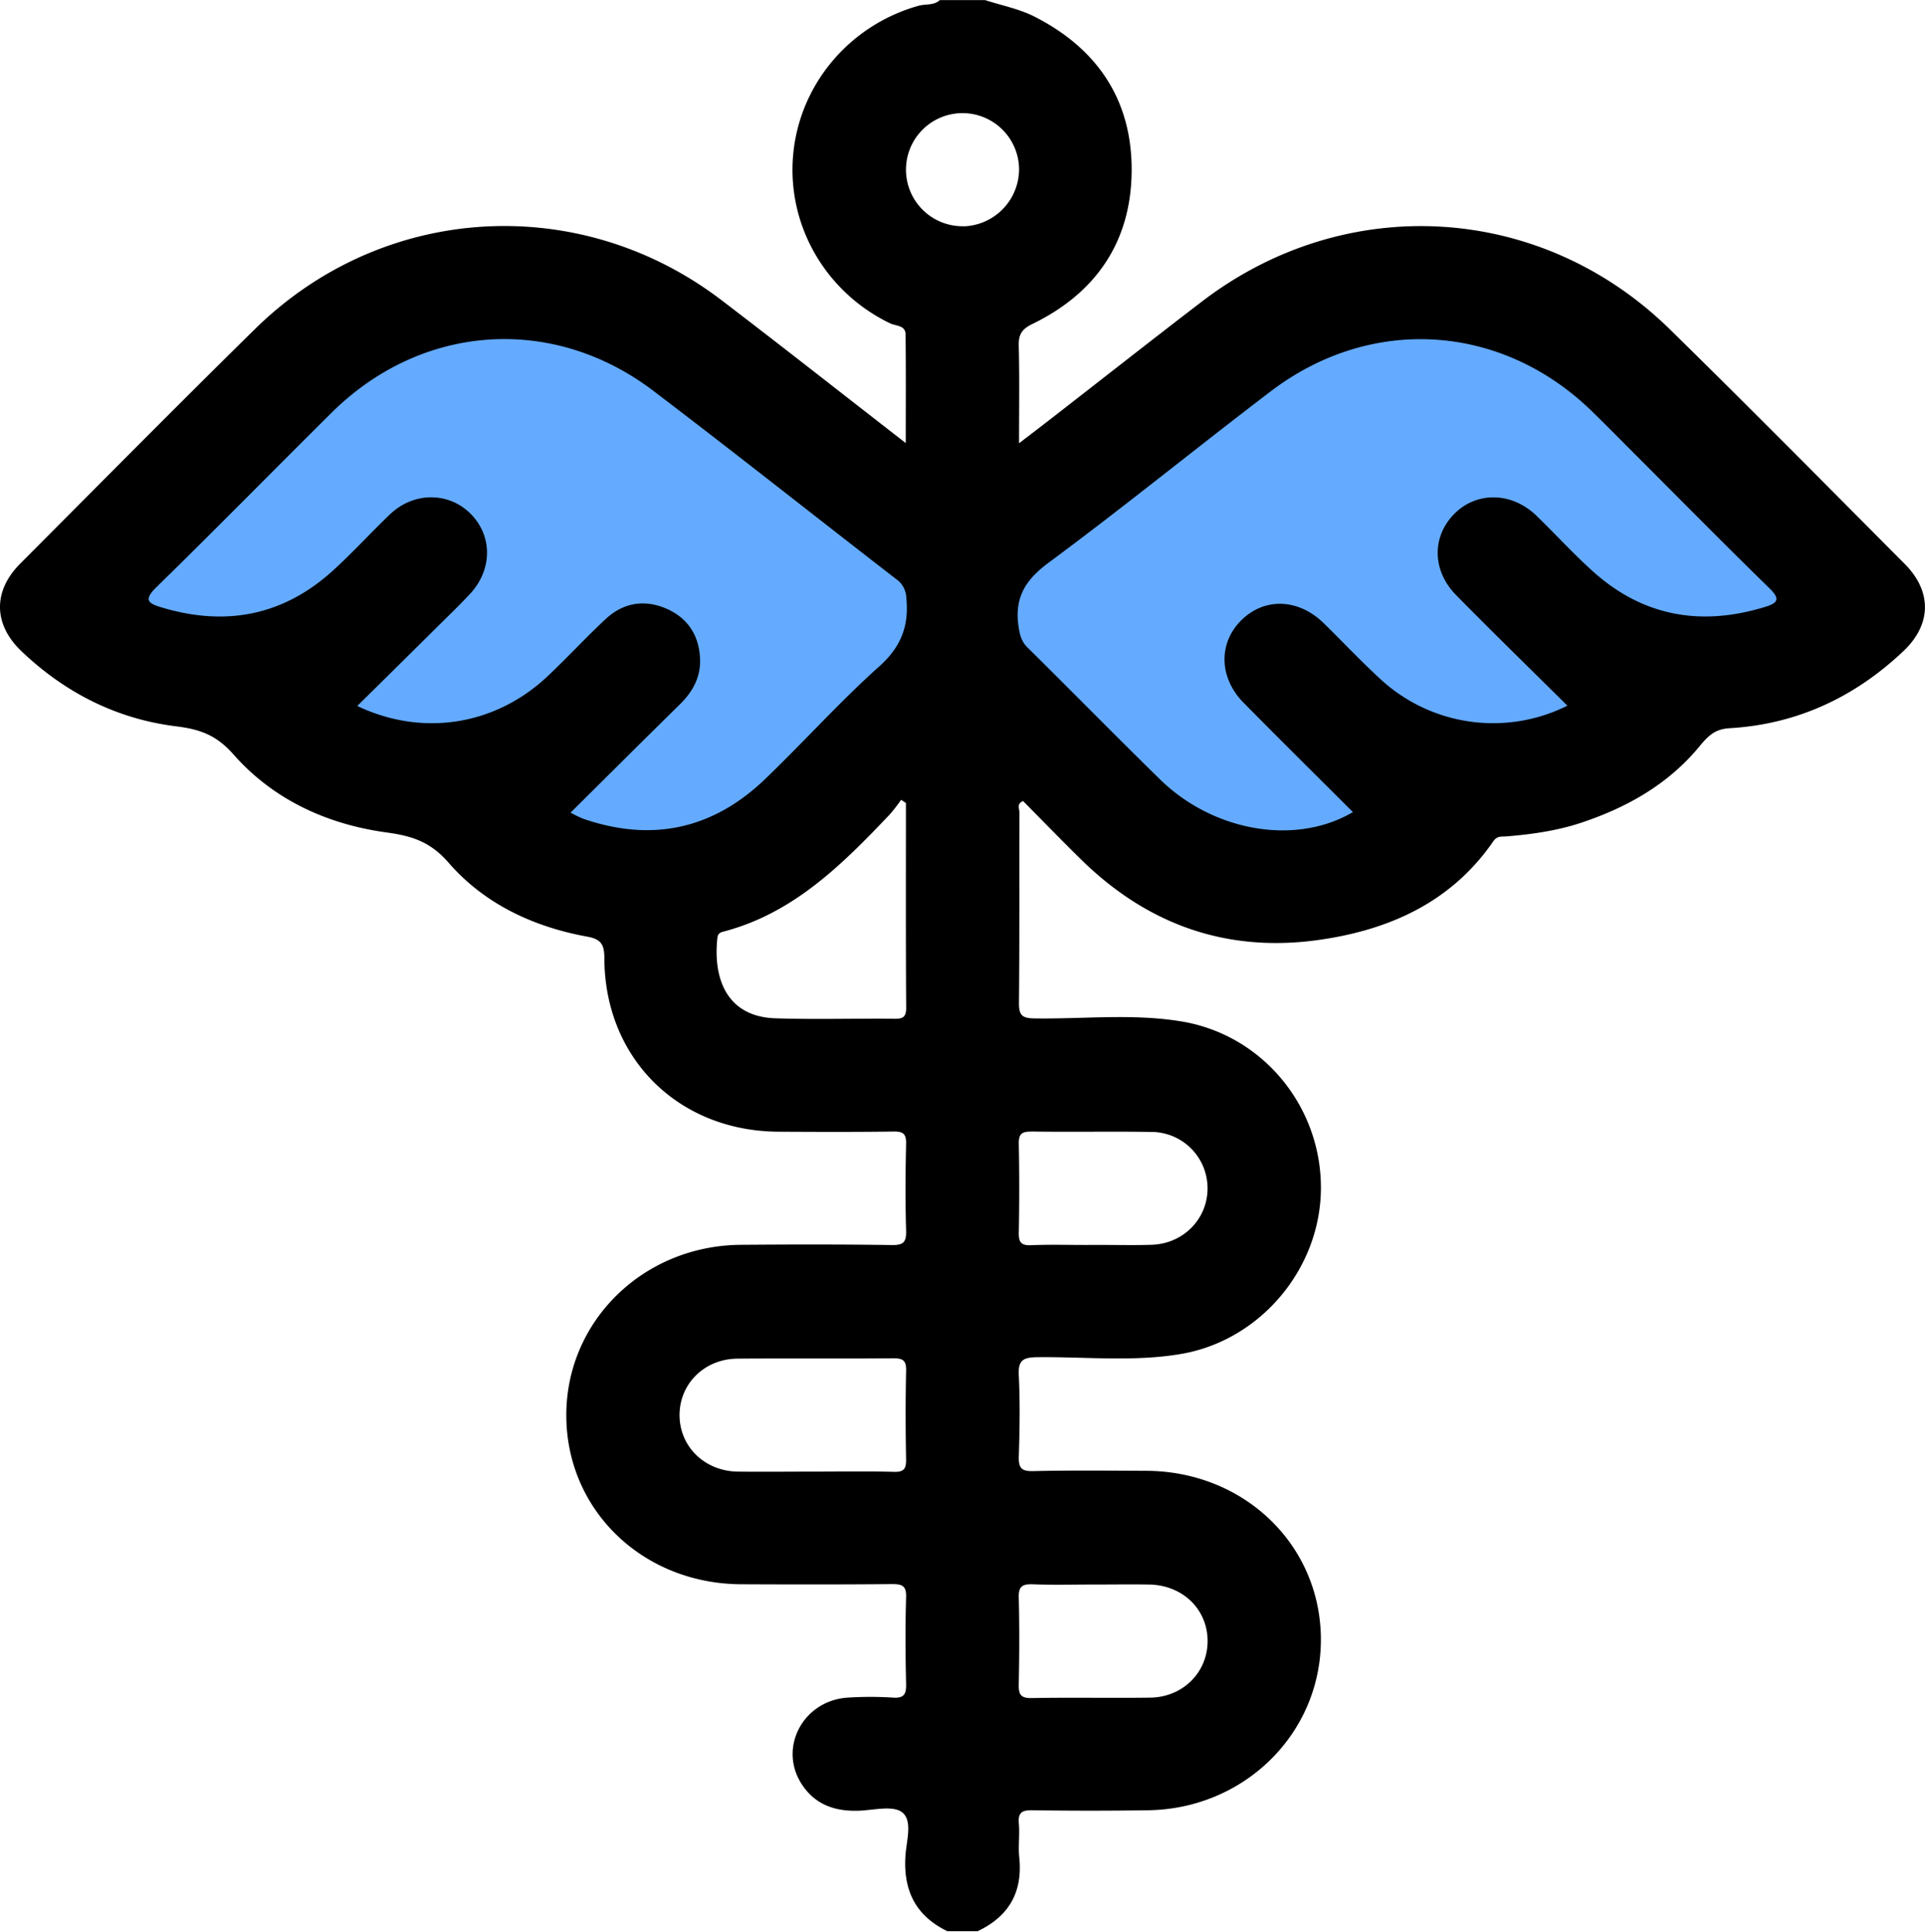 <svg xmlns="http://www.w3.org/2000/svg" viewBox="0 0 800 802.77"><defs><style>.a{fill:#64abff;}</style></defs><path class="a" d="M541.5,408.21c6,12,43.88,85.49,113.37,93.46,36.8,4.22,85.07-9.64,87.33-30.64,1.79-16.59-25.21-36.76-64.35-50.56,9.07,9.12,49.11,47.44,101.12,41.36,4.41-.51,45.57-5.72,50.56-26,4.56-18.59-22-46.06-68.94-65.88,32,39.44,77.93,57.59,116.15,45.72,18.58-5.77,31.71-17.51,40.12-27.34C902.41,373.12,881.12,351.58,854,327c-41.42-37.58-62.54-56.5-82.73-62.81-54.75-17.13-108.83,12.8-132,25.61-45,24.92-68.12,58.51-73.3,66.31A199.19,199.19,0,0,0,541.5,408.21Z" transform="translate(-140.01 -138.62)"/><path class="a" d="M541.5,408.21c-5.81,12-42.78,85.49-110.53,93.46C395.1,505.89,348,492,345.84,471c-1.74-16.59,24.57-36.76,62.73-50.56-8.84,9.12-47.88,47.44-98.58,41.36-4.3-.51-44.42-5.72-49.29-26-4.45-18.59,21.49-46.06,67.21-65.88-31.19,39.44-76,57.59-113.24,45.72-18.11-5.77-30.91-17.51-39.1-27.34,14.08-15.17,34.84-36.71,61.23-61.28,40.38-37.58,61-56.5,80.66-62.81,53.38-17.13,106.1,12.8,128.68,25.61,43.91,24.92,66.41,58.51,71.46,66.31A201.31,201.31,0,0,1,541.5,408.21Z" transform="translate(-140.01 -138.62)"/><path d="M931.61,373c-32.45-32.59-64.77-65.33-97.61-97.51-53.67-52.59-134.7-57.29-194.42-11.61-21.36,16.34-42.49,33-63.73,49.48-3.79,2.94-7.62,5.85-12.34,9.47,0-14.43.22-27.44-.12-40.43-.12-4.77,1.22-7,5.77-9.2,26.23-12.77,40.84-34,41.14-63.24.3-29.62-14.2-51.19-40.49-64.49-6.33-3.2-13.58-4.59-20.41-6.81H530.58c-2.5,2.33-5.88,1.53-8.8,2.35-28.65,8-49.48,32.63-52.14,61.88S483,260,509.93,273c2.33,1.12,6.38.74,6.42,4.56.18,14.68.08,29.37.08,45.19-26.34-20.44-51.32-40.13-76.62-59.42-59.25-45.16-140.69-40.19-193.8,12-32.79,32.23-65.11,64.94-97.58,97.5-11.44,11.47-11.17,25.29.48,36.4,18.12,17.27,39.57,28.16,64.32,31.23,9.85,1.22,16.68,3.59,23.83,11.7,16.51,18.73,38.8,29,63.5,32.39,10.49,1.44,18.2,3.75,25.9,12.61,14.83,17.08,35.22,26.64,57.61,30.7,5.94,1.08,7.08,3.44,7.1,9,.15,41.54,30.7,71.83,72.37,72.06,15.93.09,31.87.15,47.8-.07,4.07-.06,5.33,1,5.23,5.17-.28,12-.35,24,0,36,.15,4.85-1.14,6.1-6,6-20.89-.29-41.8-.26-62.7-.09-40.51.32-72.54,31.69-72.51,70.83,0,39.41,31.74,70.06,72.73,70.23,20.9.09,41.8.12,62.7-.07,4.19,0,5.92.73,5.78,5.42-.35,12-.29,24,0,36,.1,4.21-.74,6.07-5.44,5.76a145.6,145.6,0,0,0-18.8,0c-18.48,1.17-28.94,20.73-19.2,35.87,5.67,8.79,14.22,11.59,24.34,11.1,6-.3,13.82-2.22,17.5.73,4.37,3.51,1.76,11.77,1.34,17.82-1,14.55,4.17,25.14,17.42,31.55h12.54c13-6.12,18.83-16.24,17.33-30.68-.49-4.66.24-9.43-.17-14.1s1.44-5.55,5.7-5.48q23.91.35,47.82,0c40.36-.48,72.27-32.21,72-71.4-.29-39-31.94-69.47-72.54-69.66-15.68-.07-31.37-.24-47,.12-5,.12-6.1-1.34-6-6.08.37-11.23.54-22.5,0-33.7-.33-6.33,1.77-7.49,7.69-7.56,19.83-.23,39.76,2,59.46-1.3,33.07-5.5,58.21-35.34,58.4-68.76.2-34.21-24.34-64-58.11-69.5-20.2-3.32-40.68-.92-61-1.23-5.14-.07-6.42-1.4-6.37-6.46.26-26.39.1-52.78.18-79.17,0-1.5-1.22-3.66,1.54-4.68,7.69,7.76,15.33,15.64,23.15,23.34C616.5,523,650.33,535,689.62,529c28.71-4.32,53.89-15.92,71-40.79,1.61-2.33,3.48-1.85,5.4-2,10.69-.88,21.25-2.37,31.47-5.8,18.9-6.34,35.87-16,48.64-31.43,3.74-4.53,6.47-7.37,12.68-7.74,27.91-1.64,51.87-12.8,72.12-31.93C942.78,398.19,943,384.44,931.61,373Zm-415.05,372c.07,4-.85,5.41-5.1,5.28-10.94-.31-21.9-.1-32.84-.1-10.69,0-21.38.13-32.06,0-13.75-.22-24.12-10.42-24.14-23.46s10.32-23.37,24.07-23.49c21.64-.17,43.27.06,64.91-.15,4.13,0,5.25,1.14,5.17,5.21C516.31,720.42,516.33,732.68,516.56,744.92ZM569.08,797c8.33.32,16.67.1,25,.1,7.82,0,15.64-.11,23.45,0,13.88.23,24.2,10.15,24.34,23.24S631.73,843.93,618,844.11c-16.41.22-32.83-.13-49.24.18-4.75.09-5.45-1.68-5.37-5.8.25-12,.31-24,0-36C563.27,798,564.78,796.87,569.08,797Zm-.54-188.16c16.68.26,33.36-.09,50,.18a23.41,23.41,0,0,1,23.31,23.44c0,12.75-10.1,23.07-23.31,23.46-8.33.25-16.68,0-25,.06s-16.69-.24-25,.11c-4.22.17-5.21-1.27-5.13-5.26q.36-18.36,0-36.73C563.34,610.15,564.33,608.82,568.54,608.88Zm-57-46.87c-16.42-.14-32.85.36-49.25-.17-20.51-.67-26-16.86-24.13-33.52.17-1.56,1-2.13,2.42-2.49,29.15-7.6,49.42-27.88,69.24-48.75A75.27,75.27,0,0,0,514.5,471l2,1.32c0,28.39-.09,56.77.1,85.16C516.6,561.66,514.9,562,511.51,562Zm-6.12-146.42C488.87,430.37,474,447,458,462.36c-21.75,20.9-47.17,26.38-75.77,16.45a52.75,52.75,0,0,1-5.1-2.49c15.43-15.28,30.36-30.2,45.43-45,5.53-5.41,8.83-11.67,8.36-19.45-.58-9.74-5.5-16.82-14.5-20.53s-17.59-2.09-24.69,4.52c-8.21,7.65-15.82,15.94-24,23.65C346.1,440,315.76,445,288.49,432c11-10.87,21.72-21.45,32.42-32.06,4.82-4.78,9.74-9.48,14.37-14.44,9.55-10.22,9.46-24.5,0-33.67-9.15-8.85-23.45-8.76-33.17.51-8.12,7.74-15.67,16.12-24,23.63-20.55,18.54-44.31,23-70.65,15.16-5.68-1.67-8.09-3-2.4-8.54,24.47-23.92,48.44-48.34,72.73-72.43,37.39-37.08,91.9-41,133.9-9,33.86,25.74,67.2,52.17,100.85,78.19a9.75,9.75,0,0,1,4.11,7.65C517.85,398.62,514.56,407.37,505.39,415.59Zm35.17-182.92a23.5,23.5,0,1,1,22.93-23.88A23.79,23.79,0,0,1,540.56,232.67ZM873.42,390.88c-26.52,8.1-50.58,3.93-71.42-14.81-8.15-7.32-15.55-15.47-23.43-23.1-10.3-10-25-10.19-34.29-.68s-9.09,23.52.88,33.65c15,15.25,30.35,30.19,46.23,45.94a69.05,69.05,0,0,1-77.88-11.21c-8.07-7.42-15.57-15.46-23.43-23.11-10.53-10.26-24.6-10.69-34.21-1.17s-9.27,23.9.94,34.25c15,15.22,30.21,30.24,45.45,45.46-23.76,14-57.9,8.2-80.19-13.62-18.48-18.08-36.57-36.56-55-54.73-2.62-2.59-3.25-5.32-3.77-8.84-1.73-11.83,2.75-19.25,12.5-26.46,31.26-23.11,61.41-47.7,92.36-71.24,41.75-31.75,95.88-28.2,133.38,8.28,5.24,5.1,10.37,10.31,15.54,15.49,19.39,19.39,38.64,38.93,58.26,58.08C880.22,387.78,878.55,389.31,873.42,390.88Z" transform="translate(-140.01 -138.62)"/></svg>
